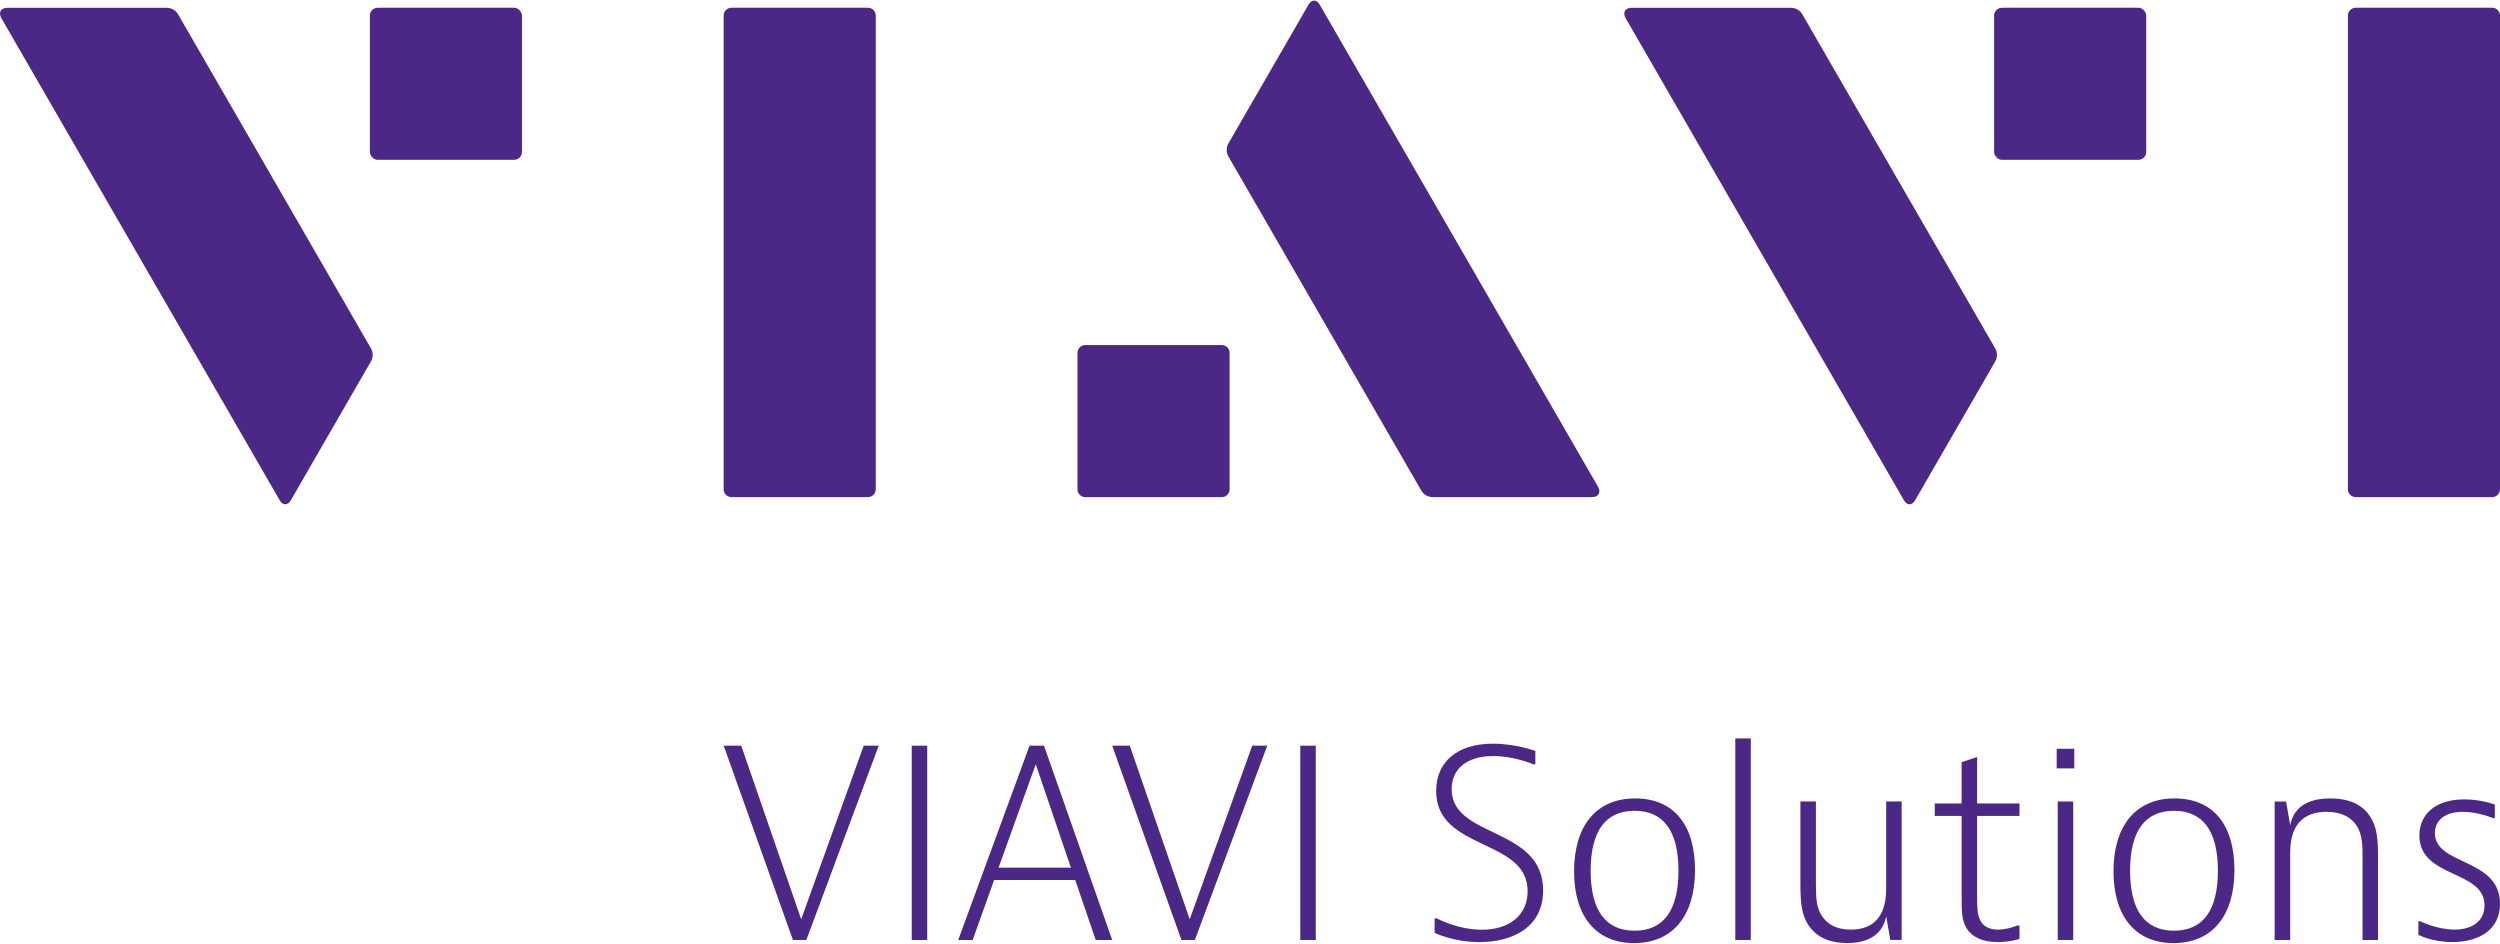 <?xml version="1.0" encoding="UTF-8"?><svg xmlns="http://www.w3.org/2000/svg" id="Layer_1660df801467c4" viewBox="0 0 551.75 208" aria-hidden="true" width="551px" height="208px"><defs><linearGradient class="cerosgradient" data-cerosgradient="true" id="CerosGradient_id58f4462ab" gradientUnits="userSpaceOnUse" x1="50%" y1="100%" x2="50%" y2="0%"><stop offset="0%" stop-color="#d1d1d1"/><stop offset="100%" stop-color="#d1d1d1"/></linearGradient><linearGradient/><style>.cls-1-660df801467c4{fill:#4b2885;stroke-width:0px;}</style></defs><path class="cls-1-660df801467c4" d="M81.88,76.76L39.3,3.01c-.5-.87-1.46-1.43-2.48-1.43H1.64C.18,1.57-.42,2.61.31,3.88l61.42,106.39c.67,1.17,1.78,1.17,2.45,0l17.69-30.65c.51-.88.51-1.99,0-2.87Z"/><rect class="cls-1-660df801467c4" x="81.63" y="1.57" width="33.57" height="33.56" rx="1.73" ry="1.73"/><path class="cls-1-660df801467c4" d="M161.44,1.57h30.11c.95,0,1.73.77,1.73,1.73v104.54c0,.95-.77,1.73-1.73,1.73h-30.11c-.95,0-1.73-.77-1.73-1.73V3.3c0-.95.77-1.73,1.73-1.73Z"/><path class="cls-1-660df801467c4" d="M440.35,76.76L397.77,3.01c-.5-.87-1.46-1.43-2.48-1.43h-35.17c-1.46,0-2.06,1.04-1.33,2.31l61.42,106.39c.67,1.17,1.78,1.17,2.45,0l17.69-30.65c.51-.88.51-1.99,0-2.87Z"/><rect class="cls-1-660df801467c4" x="440.1" y="1.57" width="33.57" height="33.56" rx="1.73" ry="1.73"/><path class="cls-1-660df801467c4" d="M519.91,1.57h30.11c.95,0,1.73.77,1.73,1.73v104.54c0,.95-.77,1.73-1.73,1.73h-30.11c-.95,0-1.73-.77-1.73-1.73V3.3c0-.95.77-1.73,1.73-1.73Z"/><path class="cls-1-660df801467c4" d="M271.11,34.39l42.58,73.75c.5.87,1.46,1.43,2.48,1.43h35.17c1.47,0,2.06-1.04,1.33-2.31L291.25.87c-.67-1.17-1.78-1.17-2.45,0l-17.69,30.65c-.51.88-.51,1.99,0,2.87Z"/><path class="cls-1-660df801467c4" d="M239.53,76.01h30.11c.95,0,1.73.77,1.73,1.73v30.11c0,.95-.77,1.73-1.73,1.73h-30.11c-.95,0-1.73-.77-1.73-1.73v-30.11c0-.95.77-1.73,1.73-1.73Z"/><path class="cls-1-660df801467c4" d="M163.59,164.43l13.23,38.32,13.8-38.32h3.31l-15.97,42.88h-2.96l-15.28-42.88h3.88Z"/><path class="cls-1-660df801467c4" d="M204.64,164.43v42.88h-3.42v-42.88h3.42Z"/><path class="cls-1-660df801467c4" d="M241.82,207.31l-4.51-13.23h-17.91l-4.73,13.23h-3.19l15.74-42.88h3.19l15.05,42.88h-3.65ZM220.38,191.35h15.97l-7.76-22.81-8.21,22.81Z"/><path class="cls-1-660df801467c4" d="M249.34,164.43l13.23,38.32,13.8-38.32h3.31l-15.97,42.88h-2.97l-15.28-42.88h3.88Z"/><path class="cls-1-660df801467c4" d="M290.39,164.43v42.88h-3.42v-42.88h3.42Z"/><path class="cls-1-660df801467c4" d="M338.86,168.54h-.46s-4.16-1.82-8.84-1.82c-5.99,0-9.18,2.97-9.18,7.3,0,10.95,20.19,8.21,20.19,22.35,0,8.21-6.84,11.41-14.08,11.41-5.82,0-9.87-2.05-9.87-2.05v-3.19h.46s4.62,2.51,9.98,2.51c6.22,0,10.09-3.36,10.09-8.5,0-11.75-20.19-8.84-20.19-22.13,0-6.33,4.56-10.43,12.54-10.43,5.02,0,9.35,1.6,9.35,1.6v2.96Z"/><path class="cls-1-660df801467c4" d="M360.63,208c-8.33,0-13.23-5.82-13.23-15.85s4.9-16.08,13.46-16.08,13.23,5.82,13.23,15.85-4.9,16.08-13.46,16.08ZM370.44,192.03c0-8.78-3.31-13.23-9.69-13.23s-9.69,4.45-9.69,13.23,3.31,13.23,9.69,13.23,9.69-4.45,9.69-13.23Z"/><path class="cls-1-660df801467c4" d="M386.4,162.83v44.48h-3.42v-44.48h3.42Z"/><path class="cls-1-660df801467c4" d="M417.19,207.31l-.91-5.25c-.63,3.42-3.19,5.93-8.61,5.93-4.56,0-7.07-1.77-8.5-3.88-1.54-2.28-1.82-4.85-1.82-9.35v-18.02h3.42v18.02c0,3.65.17,5.53,1.37,7.3,1.2,1.77,3.08,2.96,6.33,2.96,7.13,0,7.81-5.87,7.81-9.12v-19.16h3.42v30.56h-2.51Z"/><path class="cls-1-660df801467c4" d="M445.7,207.08s-2.05.69-4.79.69c-3.31,0-5.59-1.03-6.84-2.97-1.14-1.82-1.14-3.65-1.14-7.76v-17.11h-5.93v-2.74h5.93v-9.12l3.42-1.14v10.26h9.35v2.74h-9.35v17.11c0,2.97,0,4.56.68,5.93.68,1.37,2.05,2.05,3.93,2.05,2.22,0,4.28-.91,4.28-.91h.46v2.96Z"/><path class="cls-1-660df801467c4" d="M457.79,165.11v4.33h-3.88v-4.33h3.88ZM457.56,176.75v30.56h-3.42v-30.56h3.42Z"/><path class="cls-1-660df801467c4" d="M479.68,208c-8.33,0-13.23-5.82-13.23-15.85s4.9-16.08,13.46-16.08,13.23,5.82,13.23,15.85-4.9,16.08-13.46,16.08ZM489.49,192.03c0-8.78-3.31-13.23-9.69-13.23s-9.69,4.45-9.69,13.23,3.31,13.23,9.69,13.23,9.69-4.45,9.69-13.23Z"/><path class="cls-1-660df801467c4" d="M504.54,176.75l.91,5.25c.69-3.65,3.42-5.93,8.84-5.93,4.79,0,7.3,1.77,8.72,3.88,1.71,2.57,1.82,5.36,1.82,9.35v18.02h-3.42v-18.02c0-2.51.06-5.25-1.37-7.3-1.08-1.6-3.02-2.97-6.56-2.97-7.36,0-8.04,5.87-8.04,9.12v19.16h-3.42v-30.56h2.51Z"/><path class="cls-1-660df801467c4" d="M550.61,180.4h-.46s-3.19-1.37-6.61-1.37c-3.88,0-6.16,1.82-6.16,4.68,0,7.24,14.37,5.42,14.37,15.62,0,5.93-4.9,8.44-10.55,8.44-4.5,0-7.47-1.6-7.47-1.6v-2.97h.46s3.65,1.82,7.53,1.82c4.11,0,6.61-2.05,6.61-5.36,0-7.87-14.37-5.93-14.37-15.4,0-4.79,3.65-7.98,9.92-7.98,3.76,0,6.73,1.14,6.73,1.14v2.97Z"/></svg>